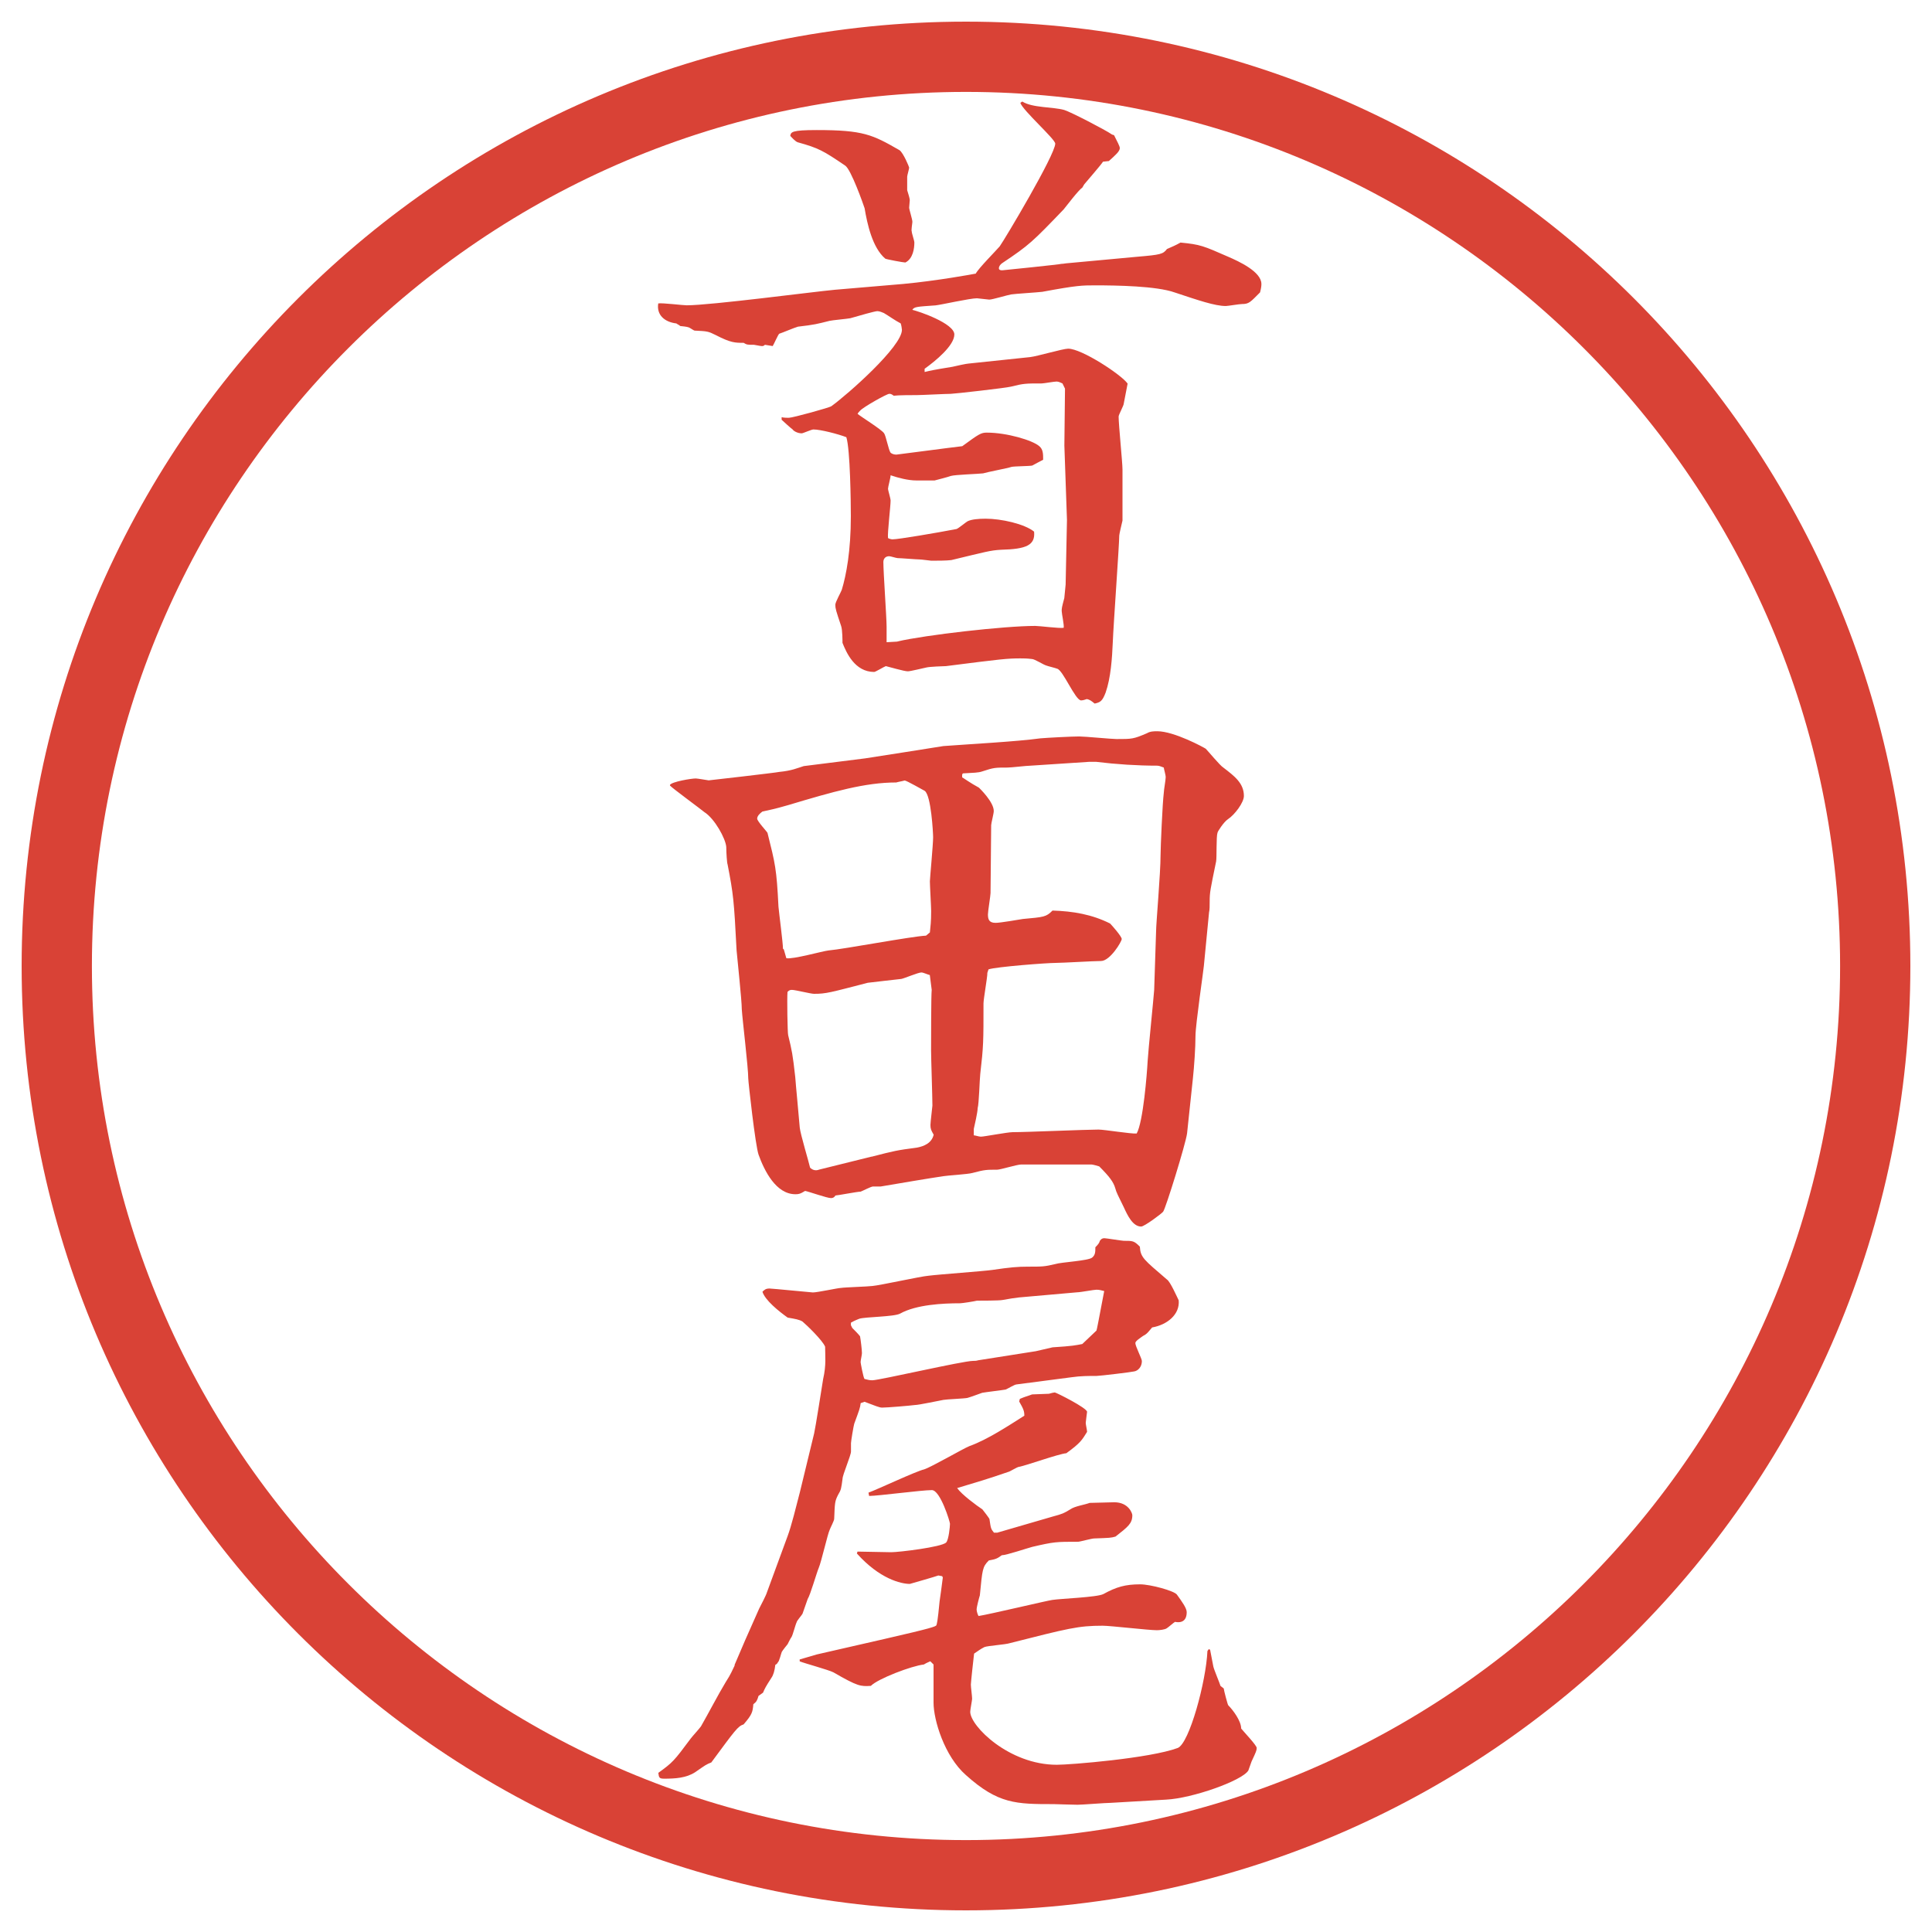 <?xml version="1.0" encoding="UTF-8"?>
<svg xmlns="http://www.w3.org/2000/svg" version="1.1" viewBox="0 0 27.496 27.496">
  <!-- Generator: Adobe Illustrator 28.6.0, SVG Export Plug-In . SVG Version: 1.2.0 Build 709)  -->
  <g>
    <g id="_レイヤー_1" data-name="レイヤー_1">
      <g id="_楕円形_1" data-name="楕円形_1">
        <path d="M13.748,1.308c6.859,0,12.44,5.581,12.44,12.44s-5.581,12.44-12.44,12.44S1.308,20.607,1.308,13.748,6.889,1.308,13.748,1.308M13.748.308C6.325.308.308,6.325.308,13.748s6.017,13.44,13.44,13.44,13.44-6.017,13.44-13.44S21.171.308,13.748.308h0Z" fill="#d94236"/>
      </g>
      <g>
        <path d="M12.856,4.041c.488-.046.984-.138,1.031-.147.037-.074.294-.332.34-.387.073-.101.791-1.306.791-1.463,0-.064-.459-.469-.497-.58l.028-.019c.146.092.432.074.597.12.092.028.589.285.681.35l.028.009c.046.092.082.157.082.184,0,.046-.064.101-.156.184l-.083.009c-.036.055-.229.276-.267.322-.009.019-.019.028-.027.046-.056.037-.23.267-.267.312-.442.46-.488.506-.874.764-.028.019-.047.046-.047.074,0,.028.037.028.047.028.009,0,.818-.083.845-.092.028,0,.064-.009.083-.009l.994-.092c.331-.028.368-.037.423-.11.083-.037.11-.046.193-.092.285.028.322.046.681.203.147.064.47.211.47.386,0,.019,0,.046-.019.12-.138.138-.156.166-.258.166-.037,0-.202.028-.229.028-.157,0-.396-.083-.728-.193-.258-.092-.828-.101-1.132-.101-.184,0-.258,0-.753.092-.074.009-.387.028-.442.037-.055.009-.267.074-.312.074-.009,0-.166-.019-.175-.019-.101,0-.506.092-.589.101-.267.019-.304.019-.331.064.092.019.598.193.598.35s-.267.377-.423.488v.046c.083-.019.11-.028.396-.074.037-.009.203-.046.23-.046l.875-.092c.092-.009.468-.12.542-.12.192,0,.754.368.846.497-.009.046-.046.239-.055.285,0,.028-.073.157-.073.184,0,.12.055.653.055.754v.727c-.009.037-.046.193-.046.211,0,.129-.083,1.279-.092,1.519-.01.23-.028.506-.102.718-.046.119-.073.138-.156.156-.056-.046-.073-.055-.11-.064-.01,0-.046.019-.083.019-.083,0-.258-.433-.341-.451-.018-.009-.137-.037-.156-.046-.036-.009-.165-.092-.202-.092-.073-.009-.12-.009-.166-.009-.184,0-.267.009-1.058.11-.037,0-.239.009-.276.019-.046.009-.23.055-.267.055-.055,0-.267-.064-.313-.074-.027.009-.147.083-.166.083-.276,0-.396-.276-.451-.414,0-.028,0-.184-.019-.239-.074-.221-.083-.249-.083-.304,0-.037.083-.184.092-.212.064-.211.129-.552.129-1.049,0-.193-.009-.948-.064-1.123-.12-.046-.368-.11-.469-.11-.028,0-.147.055-.166.055-.064,0-.12-.037-.129-.055-.028-.019-.138-.12-.157-.138v-.037c.028.009.083.009.102.009.055,0,.589-.147.607-.166.23-.166,1.003-.847,1.003-1.086,0-.009-.009-.074-.018-.092-.074-.037-.175-.11-.239-.147-.019-.009-.064-.027-.092-.027-.037,0-.257.064-.386.101-.046.009-.258.028-.294.037-.184.046-.212.055-.451.083-.064.019-.211.083-.267.101-.019.019-.074.147-.092.175l-.111-.018c-.018.018-.027.018-.046.018-.018,0-.101-.018-.11-.018-.092,0-.101,0-.147-.028-.12,0-.184,0-.396-.11-.11-.055-.12-.055-.303-.064-.009,0-.074-.046-.083-.046-.019-.009-.11-.019-.12-.019-.019-.019-.046-.027-.055-.037-.166-.019-.285-.12-.258-.285.064-.009.35.027.405.027.341,0,1.804-.193,2.107-.221l.975-.083ZM11.623,1.851c.663,0,.792.064,1.178.286.055.037.138.239.138.248,0,.019-.028.111-.028.129v.193c.009.027.037.12.037.138,0,.018-.009.092-.009.11,0,.027.046.166.046.202,0,.019-.019.12-.009.138,0,.027.037.129.037.156,0,.083-.018.23-.128.285-.028,0-.276-.046-.286-.055-.184-.156-.257-.497-.294-.717-.018-.056-.193-.552-.276-.607-.313-.212-.377-.249-.672-.331-.037-.009-.092-.074-.11-.092.009-.055.019-.083.377-.083ZM12.773,9.129c.396-.092,1.519-.221,1.96-.221.064,0,.34.037.405.027.009-.037-.028-.202-.028-.239,0-.037,0-.046.037-.184l.019-.193.019-.92-.037-1.058.009-.81-.036-.074c-.019-.009-.056-.027-.083-.027-.037,0-.183.027-.211.027-.229,0-.258,0-.441.046-.073.019-.81.102-.855.102-.074,0-.414.018-.479.018s-.267,0-.332.009c-.037-.027-.046-.027-.064-.027-.037,0-.377.193-.414.239-.009.009-.028.027-.037.046.055.046.34.221.377.276.027.037.064.239.092.276.019.019.055.028.083.028.23-.028.699-.092.938-.12.239-.175.267-.193.35-.193.286,0,.653.11.746.193.055.046.055.11.055.193-.037.018-.119.064-.156.083-.046.009-.258.009-.295.019-.055.019-.349.074-.404.092-.074.009-.396.018-.46.037-.019.009-.193.055-.23.064h-.258c-.12,0-.258-.037-.368-.074,0,.037-.037.166-.037.193,0,.018.037.138.037.166,0,.083-.046.46-.037.534.009.009.046.019.064.019.083,0,.625-.092.911-.147.028-.009.138-.101.157-.11.055-.028.156-.037.257-.037.221,0,.552.073.69.184.019.193-.11.249-.469.258-.157.009-.212.028-.709.147-.073.009-.202.009-.285.009-.009,0-.138-.018-.166-.018-.046,0-.267-.019-.313-.019-.018,0-.101-.027-.12-.027-.055,0-.083.037-.083.083,0,.147.046.792.046.92v.221l.156-.009Z" fill="#d94236"/>
        <path d="M9.534,11.171c.028-.046.304-.092.368-.092.028,0,.175.027.184.027s.966-.11,1.003-.12c.184-.018.258-.055.35-.083l.874-.11c.12-.019,1.067-.166,1.113-.175.359-.027,1.049-.064,1.38-.11.102-.009.451-.027.552-.027.083,0,.46.037.533.037.221,0,.239,0,.433-.083.046-.028.102-.028.147-.028.239,0,.662.23.689.249.037.037.203.239.249.267.156.12.294.221.294.405,0,.092-.129.267-.229.332-.056.037-.147.175-.147.193-.019.055-.009.35-.019.405-.083.405-.092.441-.092.57,0,.064,0,.12-.009.156l-.074.764c0,.028-.119.837-.119.994,0,.166-.019.442-.037.607l-.083.782c-.019.147-.304,1.067-.34,1.113-.019.027-.268.212-.313.212-.119,0-.193-.156-.248-.276-.073-.147-.11-.221-.12-.267-.027-.092-.082-.166-.229-.313-.027-.009-.092-.027-.11-.027h-1.002c-.056,0-.295.074-.341.074-.156,0-.175,0-.35.046-.064.019-.359.036-.414.046-.184.027-.625.101-.893.147h-.11c-.027,0-.147.063-.175.073-.046,0-.331.055-.359.055-.018.028-.037.037-.064.037-.056,0-.313-.092-.368-.102-.074.047-.102.047-.138.047-.276,0-.441-.332-.524-.562-.046-.129-.147-1.04-.147-1.086,0-.156-.083-.837-.092-.984,0-.129-.064-.718-.074-.837-.037-.718-.046-.8-.128-1.224-.009-.019-.019-.166-.019-.249-.009-.12-.166-.405-.313-.497-.019-.019-.469-.35-.488-.377v-.009ZM11.154,13.508l.037.129c.092.019.516-.101.598-.11.221-.019,1.187-.202,1.39-.211l.055-.046c.009-.092.018-.147.018-.304,0-.064-.018-.359-.018-.423,0-.037.046-.524.046-.626,0-.064-.028-.598-.12-.662-.019-.009-.258-.147-.285-.147-.028.009-.092.019-.12.028-.442,0-.893.129-1.537.322-.221.064-.249.064-.368.092-.037.027-.074.064-.074.101s.147.193.147.203c.11.441.129.506.156,1.049.009.101.064.515.064.598l.009.009ZM12.405,16.462c.322-.083.359-.092.644-.129.101-.019.211-.064.239-.184-.037-.064-.046-.083-.046-.139,0-.036.028-.267.028-.275,0-.129-.019-.672-.019-.782,0-.064,0-.81.009-.865l-.027-.211c-.037-.009-.092-.037-.12-.037-.046,0-.239.083-.285.092-.074.009-.414.046-.479.055-.534.138-.589.157-.764.157-.046,0-.267-.056-.313-.056-.019,0-.037,0-.064.028-.009.082,0,.589.009.616.055.229.064.267.101.598.009.129.046.497.064.718.009.092.129.488.147.57.037.037.083.046.128.028l.746-.185ZM14.052,13.849c0,.064-.055.368-.055.432,0,.543,0,.607-.046,1.003-.009.074-.018.424-.037.487,0,.056-.046.258-.055.295v.092c.019,0,.074.019.101.019.046,0,.377-.064.451-.064.193,0,1.048-.037,1.223-.037.083,0,.47.064.543.056.093-.166.147-.855.156-1.03.01-.166.083-.874.093-1.013l.027-.828c0-.12.064-.828.064-1.095,0-.101.027-.736.046-.883,0-.037.027-.184.027-.221s-.027-.12-.027-.138c-.027-.009-.064-.027-.092-.027-.285,0-.58-.019-.874-.055h-.092l-.837.055c-.055,0-.276.027-.331.027-.175,0-.193,0-.359.055-.055.019-.12.019-.276.028l-.009.019v.037c.018.009.12.083.239.147.009.009.211.203.211.332,0,.037-.037.175-.037.202,0,.157-.009.828-.009.966,0,.037-.037.258-.037.304,0,.074.018.12.11.12.064,0,.332-.046.386-.055.304-.028.331-.028.423-.12.294.009.561.055.819.184.027.027.166.184.166.221s-.166.313-.295.313c-.102,0-.552.027-.644.027-.128,0-.846.055-.957.092l-.018.055Z" fill="#d94236"/>
        <path d="M10.455,23.693c.12-.285.166-.387.35-.801.019-.037.101-.193.11-.23l.294-.8c.055-.147.12-.414.175-.626l.203-.837c.018-.074.11-.663.128-.773.046-.202.028-.322.028-.46-.037-.092-.267-.312-.322-.358-.046-.028-.101-.037-.211-.056-.129-.092-.322-.248-.359-.368.028-.027.046-.046.101-.046.037,0,.598.056.617.056.064,0,.359-.064.396-.064.064-.01.387-.019.451-.028.11-.009.69-.138.8-.146.147-.019.782-.064.911-.083.249-.037.359-.046.497-.046.212,0,.239,0,.395-.037.083-.027.47-.046.524-.092.046-.037.046-.083.046-.147.046-.046.056-.064.064-.092.019-.027.037-.037.064-.037s.249.037.276.037c.129,0,.147,0,.229.083.01.156.056.184.387.469.046.028.147.258.166.295.019.202-.166.35-.378.386-.055.064-.073.093-.128.12-.037.027-.111.073-.111.102,0,.046.093.221.093.257,0,.083-.056.139-.11.147-.037.01-.488.064-.534.064-.11,0-.229,0-.358.019l-.782.102c-.027,0-.129.064-.156.073-.046.009-.286.037-.332.046-.028.01-.175.064-.211.073-.046.01-.294.019-.341.028-.055.009-.35.073-.405.073-.074.01-.396.037-.469.037-.037,0-.101-.027-.249-.083l-.055.019c-.009.073-.018.092-.092.294-.009.028-.046.249-.046.276v.119c0,.056-.12.332-.12.387-.019.139-.019.156-.064.23-.046.092-.046.11-.055.34,0,.028-.055.129-.064.157-.028.055-.12.46-.156.542-.028.064-.12.387-.157.442-.009.027-.064.184-.074.211-.009.019-.083.102-.083.12-.019.037-.055.184-.074.212-.009.009-.046.082-.055.101-.009.01-.074.092-.083.11-.009.019-.037.139-.055.147-.009.019-.018.027-.037.037-.009.082-.028.146-.055.184-.083.129-.092.147-.12.212l-.064.046c-.019.064-.028.083-.074.119-.009.111-.018.147-.138.286-.083.027-.12.082-.46.542-.073.028-.083.037-.23.139-.128.083-.285.092-.441.092-.074,0-.074-.019-.083-.083.203-.147.221-.165.46-.487.019-.027.129-.147.147-.175.101-.175.249-.46.35-.626.083-.129.092-.166.129-.239v-.009ZM11.375,23.619l.249-.073.966-.221c.681-.156.717-.175.736-.193.009-.027.019-.056.046-.341.019-.129.028-.202.046-.34l-.009-.019-.055-.01c-.019.01-.405.12-.405.12-.128,0-.432-.073-.754-.433l.009-.027c.046,0,.451.009.479.009.11,0,.718-.073.782-.138.037-.037.055-.23.055-.267,0-.028-.138-.479-.258-.479-.147,0-.764.083-.893.083l-.009-.047c.129-.046.672-.303.792-.331.11-.036.552-.294.644-.331.258-.092.562-.294.782-.433,0-.064-.01-.092-.073-.202l.009-.037c.083-.036.102-.036.175-.064l.239-.009c.027-.009.073-.019.083-.019.019,0,.46.221.46.276,0,.009-.019.138-.019.156,0,.027.019.102.019.129-.074.119-.092.156-.295.304-.11.009-.57.175-.67.193-.028,0-.139.073-.157.073-.294.102-.451.147-.727.23.064.092.276.248.359.303.009.01.101.129.101.139.019.129.019.138.064.193h.046l.791-.23c.138-.037.157-.046.249-.102.064-.046.202-.064.276-.092,0,0,.321-.009.35-.009.202,0,.257.156.257.184,0,.12-.064.166-.239.304-.064.019-.082.019-.304.027-.036,0-.202.047-.229.047-.312,0-.34,0-.653.073-.073.019-.368.119-.433.119-.064.047-.083.056-.184.074-.092.092-.092.129-.128.497-.009.027-.046.165-.046.202,0,.027.019.083.028.092.166-.027.984-.221,1.049-.229.12-.019.634-.037.726-.083.185-.102.313-.139.524-.139.147,0,.488.093.524.147.074.102.139.193.139.249,0,.165-.129.146-.166.138-.019.009-.101.083-.119.092-.028.019-.102.027-.139.027-.119,0-.662-.064-.772-.064-.35,0-.487.037-1.325.249-.055.019-.312.036-.358.055-.056.028-.092.056-.147.093-.009.073-.046.414-.046.441,0,.036.018.165.018.202,0,.019-.027.156-.027.185,0,.202.552.754,1.232.754.193,0,1.325-.092,1.721-.239.165-.064.404-.947.423-1.38l.019-.027.019.009c.009.037.037.202.046.239.01.046.092.239.102.276l.046.036c0,.019.055.23.064.239.064.064.184.221.184.331.037.047.221.239.221.276s-.009.056-.073.193c-.009.019-.037.11-.046.129-.092.147-.801.396-1.169.414l-.791.046c-.073,0-.405.027-.47.027-.055,0-.331-.009-.339-.009-.534,0-.791,0-1.251-.414-.304-.267-.46-.782-.46-1.03v-.543l-.046-.046c-.037.018-.046.018-.092.046-.175.019-.653.202-.754.304-.147.009-.184.009-.534-.193-.074-.037-.414-.129-.479-.156v-.028ZM12.129,18.899c.037.037.092.092.111.119.009.046.027.193.027.239,0,.028-.019.102-.019.129,0,.01.037.212.055.239.046.01.064.019.111.019.101,0,1.288-.276,1.435-.276.019,0,.046,0,.074-.009l.819-.129.238-.055c.294-.019.322-.028.423-.047l.202-.192c.01-.037.019-.083.11-.562-.046-.01-.064-.019-.11-.019-.037,0-.229.037-.276.037l-.827.073c-.074.01-.093.01-.239.037-.047.009-.313.009-.359.009-.037.01-.211.037-.239.037-.248,0-.625.019-.855.147-.083.046-.497.046-.58.073-.019.009-.055.019-.12.056v.036l.018.037Z" fill="#d94236"/>
      </g>
    </g>
  </g>
</svg>